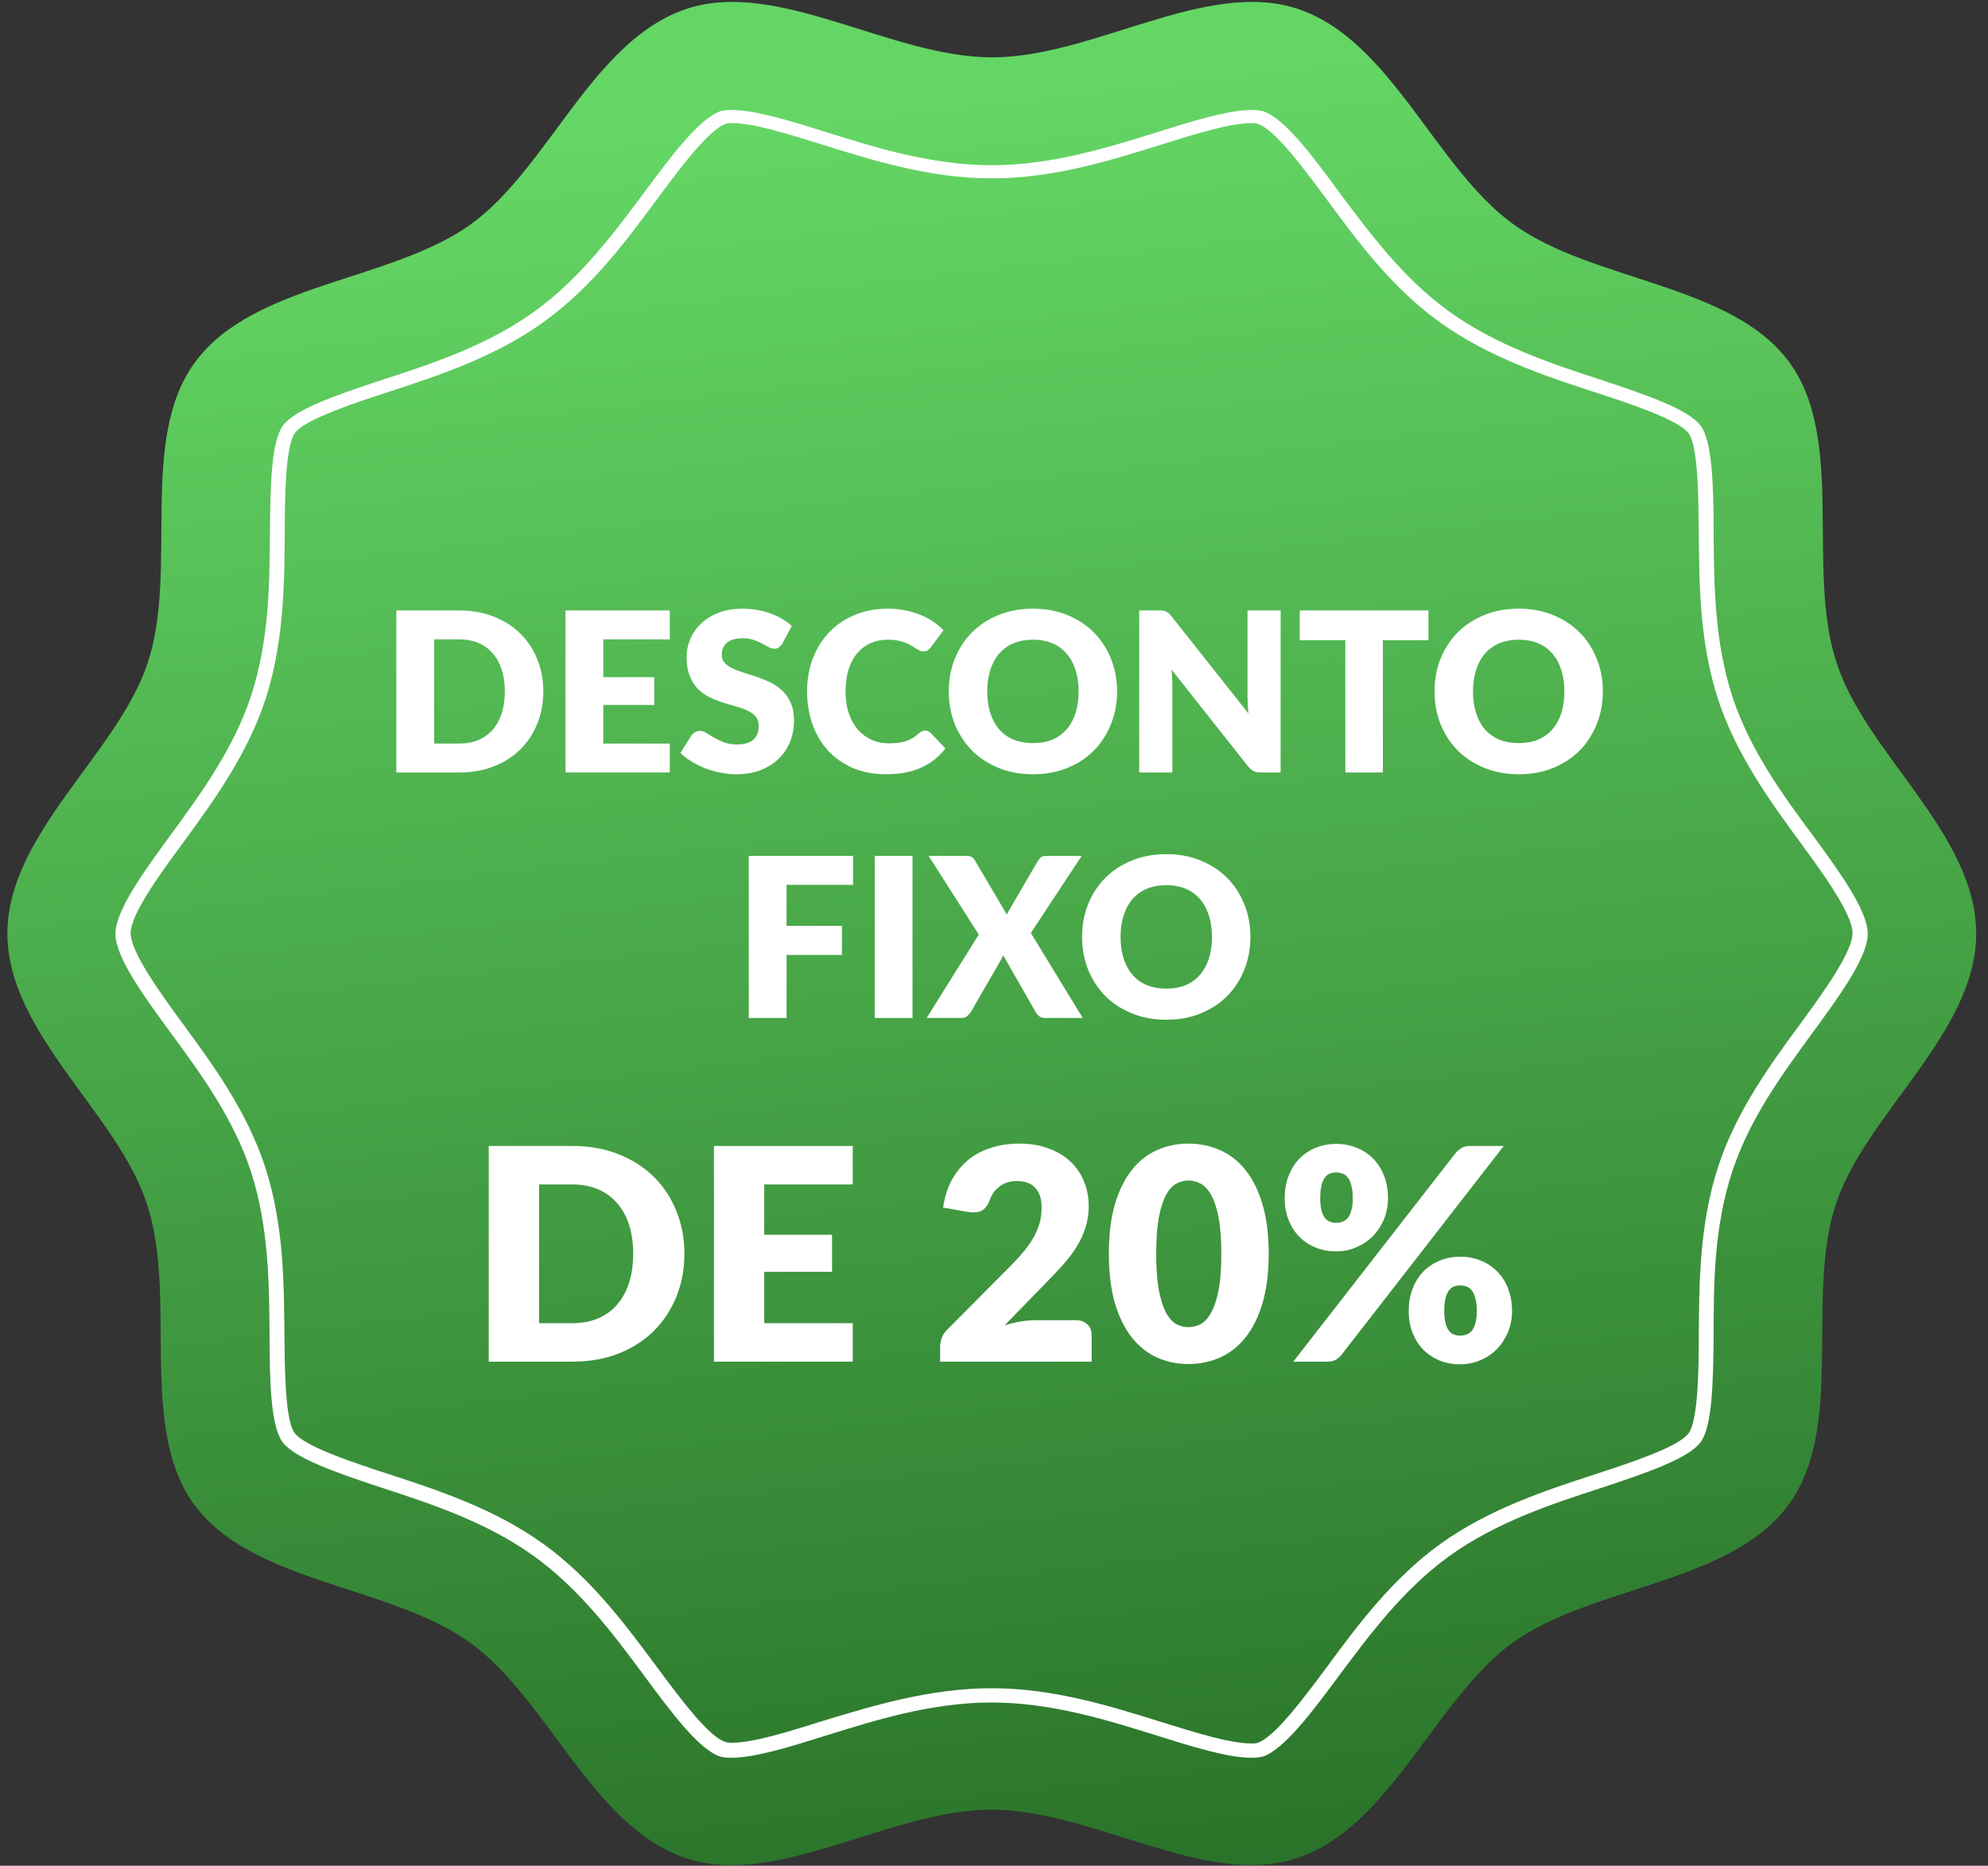 <svg xmlns="http://www.w3.org/2000/svg" width="81" height="76" viewBox="0 0 81 76" fill="none"><rect x="0" y="0" width="81" height="76" fill="#333333" stroke="none"/><path d="M80.519 38.025C80.519 42.082 75.992 45.389 74.798 49.064C73.542 52.861 75.201 58.158 72.86 61.312C70.503 64.512 64.891 64.589 61.65 66.901C58.457 69.198 56.658 74.464 52.798 75.704C49.092 76.899 44.518 73.714 40.394 73.714C36.286 73.714 31.712 76.899 27.991 75.704C24.146 74.464 22.348 69.198 19.138 66.901C15.898 64.574 10.286 64.497 7.929 61.312C5.603 58.158 7.247 52.861 5.991 49.064C4.828 45.389 0.301 42.098 0.301 38.025C0.301 33.953 4.828 30.661 6.022 26.986C7.278 23.189 5.619 17.892 7.96 14.738C10.316 11.538 15.929 11.461 19.169 9.149C22.363 6.853 24.162 1.586 28.022 0.346C31.728 -0.849 36.301 2.336 40.425 2.336C44.534 2.336 49.108 -0.849 52.829 0.346C56.674 1.586 58.472 6.853 61.681 9.149C64.922 11.476 70.534 11.553 72.891 14.738C75.216 17.892 73.573 23.189 74.829 26.986C75.992 30.661 80.519 33.968 80.519 38.025Z" fill="url(#paint0_linear_414_104)"></path><path d="M50.983 71.601C50.022 71.601 48.549 71.142 47.138 70.698C45.123 70.07 42.844 69.35 40.394 69.35C37.96 69.35 35.665 70.07 33.65 70.698C32.239 71.142 30.766 71.601 29.805 71.601C29.619 71.601 29.464 71.586 29.355 71.555C28.471 71.28 27.293 69.672 26.239 68.248C25.014 66.595 23.634 64.742 21.743 63.379C19.82 62.001 17.588 61.267 15.619 60.623C13.665 59.98 12.006 59.399 11.51 58.74C11.045 58.097 10.983 56.383 10.983 54.361C10.967 52.294 10.952 49.967 10.223 47.717C9.51 45.543 8.146 43.69 6.952 42.067C5.898 40.628 4.704 39.005 4.704 38.04C4.704 37.076 5.898 35.453 6.952 34.014C8.146 32.375 9.51 30.523 10.223 28.364C10.967 26.113 10.983 23.786 10.998 21.719C11.014 19.698 11.06 17.983 11.526 17.34C12.006 16.682 13.665 16.1 15.619 15.457C17.603 14.814 19.836 14.079 21.758 12.701C23.65 11.339 25.03 9.471 26.255 7.833C27.309 6.409 28.487 4.816 29.371 4.525C29.479 4.495 29.634 4.48 29.82 4.48C30.782 4.48 32.255 4.939 33.665 5.383C35.681 6.011 37.96 6.73 40.41 6.73C42.844 6.73 45.138 6.011 47.154 5.383C48.565 4.939 50.038 4.48 50.999 4.48C51.123 4.48 51.309 4.495 51.449 4.525C52.332 4.801 53.526 6.409 54.565 7.833C55.79 9.471 57.169 11.339 59.061 12.701C60.983 14.079 63.216 14.814 65.185 15.457C67.139 16.1 68.797 16.682 69.294 17.34C69.759 17.983 69.821 19.698 69.821 21.719C69.836 23.786 69.852 26.113 70.581 28.364C71.294 30.538 72.642 32.391 73.852 34.014C74.906 35.453 76.1 37.076 76.1 38.04C76.1 39.005 74.906 40.628 73.852 42.067C72.658 43.705 71.294 45.543 70.581 47.717C69.836 49.967 69.821 52.294 69.821 54.361C69.805 56.383 69.759 58.097 69.294 58.74C68.813 59.399 67.154 59.98 65.201 60.623C63.216 61.267 60.983 62.001 59.061 63.379C57.169 64.742 55.79 66.61 54.565 68.248C53.511 69.672 52.332 71.264 51.449 71.555C51.325 71.586 51.169 71.601 50.983 71.601ZM40.41 68.769C42.937 68.769 45.262 69.504 47.325 70.147C48.704 70.575 50.115 71.019 50.983 71.019C51.169 71.019 51.231 71.004 51.247 70.989C51.945 70.759 53.169 69.106 54.069 67.896C55.309 66.212 56.72 64.313 58.689 62.889C60.673 61.466 62.968 60.715 64.984 60.057C66.332 59.613 68.379 58.955 68.797 58.388C69.201 57.852 69.216 55.663 69.216 54.346C69.232 52.233 69.247 49.845 70.007 47.518C70.751 45.252 72.131 43.368 73.356 41.7C74.255 40.475 75.48 38.791 75.48 38.01C75.48 37.229 74.255 35.545 73.356 34.32C72.131 32.651 70.751 30.753 70.007 28.502C69.247 26.175 69.232 23.786 69.216 21.689C69.201 20.372 69.201 18.183 68.797 17.647C68.379 17.08 66.255 16.391 64.984 15.978C62.968 15.319 60.689 14.569 58.689 13.145C56.72 11.737 55.309 9.823 54.069 8.139C53.169 6.929 51.945 5.26 51.247 5.046C51.216 5.031 51.123 5.015 50.983 5.015C50.115 5.015 48.689 5.459 47.325 5.888C45.262 6.531 42.937 7.266 40.41 7.266C37.883 7.266 35.557 6.531 33.495 5.888C32.115 5.459 30.704 5.015 29.836 5.015C29.65 5.015 29.588 5.031 29.572 5.046C28.875 5.276 27.65 6.929 26.751 8.139C25.51 9.823 24.099 11.721 22.13 13.13C20.146 14.554 17.851 15.304 15.836 15.963C14.564 16.376 12.44 17.065 12.022 17.631C11.619 18.167 11.603 20.372 11.603 21.673C11.588 23.771 11.572 26.159 10.812 28.502C10.068 30.753 8.688 32.651 7.464 34.32C6.564 35.545 5.324 37.229 5.324 38.01C5.324 38.791 6.549 40.475 7.448 41.7C8.673 43.368 10.053 45.252 10.797 47.518C11.557 49.845 11.572 52.233 11.588 54.331C11.603 55.648 11.603 57.837 12.006 58.373C12.425 58.939 14.549 59.628 15.82 60.042C17.836 60.7 20.13 61.45 22.115 62.874C24.084 64.283 25.495 66.197 26.735 67.865C27.634 69.075 28.859 70.744 29.557 70.958C29.588 70.974 29.681 70.989 29.82 70.989C30.689 70.989 32.115 70.545 33.479 70.116C35.541 69.488 37.883 68.769 40.41 68.769Z" fill="white"></path><path d="M56.553 48.809C56.553 49.131 56.495 49.424 56.379 49.689C56.262 49.955 56.107 50.184 55.914 50.377C55.721 50.566 55.496 50.712 55.239 50.817C54.986 50.922 54.72 50.974 54.443 50.974C54.137 50.974 53.856 50.922 53.599 50.817C53.346 50.712 53.124 50.566 52.935 50.377C52.751 50.184 52.606 49.955 52.501 49.689C52.397 49.424 52.344 49.131 52.344 48.809C52.344 48.475 52.397 48.174 52.501 47.904C52.606 47.631 52.751 47.398 52.935 47.205C53.124 47.012 53.346 46.863 53.599 46.759C53.856 46.65 54.137 46.596 54.443 46.596C54.748 46.596 55.03 46.65 55.287 46.759C55.548 46.863 55.772 47.012 55.956 47.205C56.145 47.398 56.292 47.631 56.397 47.904C56.501 48.174 56.553 48.475 56.553 48.809ZM55.118 48.809C55.118 48.604 55.1 48.435 55.064 48.303C55.032 48.166 54.986 48.057 54.925 47.977C54.865 47.897 54.793 47.84 54.708 47.808C54.628 47.776 54.539 47.76 54.443 47.76C54.346 47.76 54.258 47.776 54.178 47.808C54.097 47.84 54.029 47.897 53.973 47.977C53.916 48.057 53.872 48.166 53.84 48.303C53.808 48.435 53.792 48.604 53.792 48.809C53.792 49.002 53.808 49.163 53.84 49.291C53.872 49.42 53.916 49.523 53.973 49.599C54.029 49.675 54.097 49.73 54.178 49.762C54.258 49.794 54.346 49.81 54.443 49.81C54.539 49.81 54.628 49.794 54.708 49.762C54.793 49.73 54.865 49.675 54.925 49.599C54.986 49.523 55.032 49.42 55.064 49.291C55.1 49.163 55.118 49.002 55.118 48.809ZM59.315 46.958C59.376 46.889 59.45 46.827 59.538 46.771C59.627 46.711 59.749 46.68 59.906 46.68H61.269L54.648 55.201C54.588 55.277 54.511 55.342 54.419 55.394C54.33 55.442 54.222 55.466 54.093 55.466H52.694L59.315 46.958ZM61.607 53.404C61.607 53.725 61.548 54.021 61.432 54.29C61.315 54.556 61.16 54.785 60.967 54.978C60.774 55.167 60.549 55.313 60.292 55.418C60.039 55.522 59.773 55.575 59.496 55.575C59.191 55.575 58.909 55.522 58.652 55.418C58.399 55.313 58.178 55.167 57.989 54.978C57.804 54.785 57.659 54.556 57.554 54.29C57.45 54.021 57.398 53.725 57.398 53.404C57.398 53.07 57.45 52.769 57.554 52.499C57.659 52.226 57.804 51.993 57.989 51.8C58.178 51.607 58.399 51.458 58.652 51.354C58.909 51.245 59.191 51.191 59.496 51.191C59.802 51.191 60.083 51.245 60.34 51.354C60.602 51.458 60.825 51.607 61.01 51.8C61.199 51.993 61.345 52.226 61.45 52.499C61.554 52.769 61.607 53.07 61.607 53.404ZM60.171 53.404C60.171 53.203 60.153 53.036 60.117 52.903C60.085 52.767 60.039 52.658 59.978 52.578C59.918 52.497 59.846 52.441 59.761 52.409C59.681 52.377 59.593 52.361 59.496 52.361C59.4 52.361 59.311 52.377 59.231 52.409C59.15 52.441 59.082 52.497 59.026 52.578C58.969 52.658 58.925 52.767 58.893 52.903C58.861 53.036 58.845 53.203 58.845 53.404C58.845 53.597 58.861 53.758 58.893 53.886C58.925 54.015 58.969 54.117 59.026 54.194C59.082 54.27 59.15 54.325 59.231 54.357C59.311 54.389 59.4 54.405 59.496 54.405C59.593 54.405 59.681 54.389 59.761 54.357C59.846 54.325 59.918 54.27 59.978 54.194C60.039 54.117 60.085 54.015 60.117 53.886C60.153 53.758 60.171 53.597 60.171 53.404Z" fill="white"></path><path d="M51.692 51.07C51.692 51.838 51.61 52.503 51.445 53.066C51.28 53.629 51.051 54.095 50.758 54.465C50.468 54.835 50.123 55.11 49.721 55.291C49.322 55.472 48.89 55.563 48.424 55.563C47.958 55.563 47.526 55.472 47.128 55.291C46.734 55.11 46.392 54.835 46.102 54.465C45.813 54.095 45.586 53.629 45.421 53.066C45.26 52.503 45.18 51.838 45.18 51.07C45.18 50.303 45.26 49.637 45.421 49.074C45.586 48.511 45.813 48.045 46.102 47.675C46.392 47.306 46.734 47.032 47.128 46.855C47.526 46.674 47.958 46.584 48.424 46.584C48.89 46.584 49.322 46.674 49.721 46.855C50.123 47.032 50.468 47.306 50.758 47.675C51.051 48.045 51.28 48.511 51.445 49.074C51.61 49.637 51.692 50.303 51.692 51.07ZM49.763 51.07C49.763 50.463 49.724 49.967 49.648 49.581C49.572 49.191 49.469 48.885 49.341 48.664C49.216 48.443 49.073 48.292 48.912 48.212C48.752 48.128 48.589 48.085 48.424 48.085C48.259 48.085 48.096 48.128 47.936 48.212C47.779 48.292 47.638 48.443 47.514 48.664C47.393 48.885 47.294 49.191 47.218 49.581C47.146 49.967 47.109 50.463 47.109 51.07C47.109 51.681 47.146 52.18 47.218 52.566C47.294 52.952 47.393 53.257 47.514 53.482C47.638 53.703 47.779 53.856 47.936 53.941C48.096 54.021 48.259 54.061 48.424 54.061C48.589 54.061 48.752 54.021 48.912 53.941C49.073 53.856 49.216 53.703 49.341 53.482C49.469 53.257 49.572 52.952 49.648 52.566C49.724 52.18 49.763 51.681 49.763 51.07Z" fill="white"></path><path d="M43.828 53.778C44.029 53.778 44.188 53.834 44.304 53.947C44.421 54.055 44.479 54.2 44.479 54.381V55.466H38.305V54.863C38.305 54.747 38.329 54.622 38.377 54.489C38.425 54.357 38.51 54.236 38.63 54.127L41.163 51.577C41.38 51.36 41.569 51.153 41.73 50.956C41.891 50.759 42.023 50.566 42.128 50.377C42.232 50.184 42.311 49.993 42.363 49.804C42.415 49.611 42.441 49.408 42.441 49.195C42.441 48.845 42.357 48.578 42.188 48.393C42.023 48.204 41.77 48.109 41.428 48.109C41.151 48.109 40.916 48.184 40.723 48.333C40.534 48.477 40.403 48.658 40.331 48.875C40.246 49.096 40.136 49.243 39.999 49.316C39.862 49.388 39.667 49.404 39.414 49.364L38.425 49.189C38.49 48.751 38.612 48.369 38.793 48.043C38.978 47.718 39.205 47.446 39.474 47.229C39.748 47.012 40.059 46.851 40.409 46.747C40.759 46.638 41.135 46.584 41.537 46.584C41.971 46.584 42.361 46.648 42.707 46.777C43.056 46.901 43.354 47.076 43.599 47.301C43.844 47.527 44.031 47.796 44.16 48.109C44.292 48.419 44.359 48.761 44.359 49.135C44.359 49.456 44.313 49.754 44.22 50.027C44.132 50.3 44.009 50.562 43.852 50.811C43.696 51.056 43.513 51.295 43.304 51.529C43.099 51.758 42.879 51.991 42.646 52.228L40.928 53.989C41.149 53.92 41.368 53.868 41.585 53.832C41.802 53.796 42.003 53.778 42.188 53.778H43.828Z" fill="white"></path><path d="M31.139 48.248V50.298H33.901V51.806H31.139V53.898H34.745V55.466H29.089V46.68H34.745V48.248H31.139Z" fill="white"></path><path d="M27.886 51.07C27.886 51.705 27.775 52.292 27.554 52.831C27.337 53.366 27.029 53.83 26.631 54.224C26.233 54.614 25.753 54.919 25.19 55.141C24.631 55.358 24.01 55.466 23.327 55.466H19.914V46.68H23.327C24.01 46.68 24.631 46.791 25.19 47.012C25.753 47.233 26.233 47.539 26.631 47.929C27.029 48.319 27.337 48.783 27.554 49.322C27.775 49.856 27.886 50.439 27.886 51.07ZM25.799 51.07C25.799 50.636 25.743 50.244 25.631 49.894C25.518 49.545 25.355 49.249 25.142 49.008C24.933 48.763 24.676 48.576 24.37 48.447C24.065 48.315 23.717 48.248 23.327 48.248H21.964V53.898H23.327C23.717 53.898 24.065 53.834 24.37 53.705C24.676 53.573 24.933 53.386 25.142 53.145C25.355 52.899 25.518 52.602 25.631 52.252C25.743 51.902 25.799 51.508 25.799 51.07Z" fill="white"></path><path d="M50.948 38.164C50.948 38.641 50.865 39.085 50.699 39.496C50.536 39.906 50.305 40.264 50.006 40.569C49.707 40.871 49.346 41.108 48.923 41.28C48.503 41.453 48.037 41.539 47.523 41.539C47.01 41.539 46.542 41.453 46.119 41.28C45.696 41.108 45.334 40.871 45.032 40.569C44.733 40.264 44.5 39.906 44.334 39.496C44.171 39.085 44.089 38.641 44.089 38.164C44.089 37.687 44.171 37.243 44.334 36.832C44.5 36.421 44.733 36.065 45.032 35.763C45.334 35.461 45.696 35.224 46.119 35.052C46.542 34.88 47.01 34.794 47.523 34.794C48.037 34.794 48.503 34.881 48.923 35.056C49.346 35.228 49.707 35.465 50.006 35.767C50.305 36.069 50.536 36.426 50.699 36.837C50.865 37.247 50.948 37.69 50.948 38.164ZM49.38 38.164C49.38 37.838 49.338 37.545 49.254 37.285C49.169 37.022 49.047 36.8 48.887 36.619C48.73 36.438 48.536 36.299 48.307 36.202C48.077 36.106 47.816 36.057 47.523 36.057C47.227 36.057 46.963 36.106 46.73 36.202C46.501 36.299 46.306 36.438 46.146 36.619C45.989 36.8 45.868 37.022 45.784 37.285C45.699 37.545 45.657 37.838 45.657 38.164C45.657 38.493 45.699 38.789 45.784 39.052C45.868 39.311 45.989 39.532 46.146 39.713C46.306 39.894 46.501 40.033 46.73 40.13C46.963 40.223 47.227 40.27 47.523 40.27C47.816 40.27 48.077 40.223 48.307 40.13C48.536 40.033 48.73 39.894 48.887 39.713C49.047 39.532 49.169 39.311 49.254 39.052C49.338 38.789 49.38 38.493 49.38 38.164Z" fill="white"></path><path d="M44.116 41.466H42.585C42.485 41.466 42.404 41.442 42.34 41.394C42.28 41.345 42.231 41.288 42.195 41.221L40.873 38.911C40.848 38.978 40.821 39.035 40.791 39.083L39.559 41.221C39.517 41.282 39.467 41.338 39.409 41.389C39.352 41.441 39.278 41.466 39.187 41.466H37.756L39.88 38.069L37.837 34.866H39.368C39.468 34.866 39.541 34.88 39.586 34.907C39.634 34.931 39.677 34.973 39.713 35.033L41.026 37.258C41.042 37.218 41.058 37.181 41.076 37.145C41.097 37.108 41.12 37.071 41.144 37.031L42.295 35.056C42.337 34.99 42.381 34.941 42.426 34.911C42.475 34.881 42.533 34.866 42.603 34.866H44.071L42.001 38.005L44.116 41.466Z" fill="white"></path><path d="M37.18 41.466H35.64V34.866H37.18V41.466Z" fill="white"></path><path d="M32.048 36.044V37.715H34.304V38.898H32.048V41.466H30.508V34.866H34.757V36.044H32.048Z" fill="white"></path><path d="M65.308 28.164C65.308 28.641 65.225 29.085 65.058 29.496C64.895 29.906 64.664 30.264 64.365 30.569C64.066 30.871 63.706 31.108 63.283 31.28C62.863 31.453 62.396 31.539 61.883 31.539C61.37 31.539 60.901 31.453 60.479 31.28C60.056 31.108 59.693 30.871 59.391 30.569C59.092 30.264 58.86 29.906 58.694 29.496C58.531 29.085 58.449 28.641 58.449 28.164C58.449 27.687 58.531 27.243 58.694 26.832C58.86 26.421 59.092 26.065 59.391 25.763C59.693 25.461 60.056 25.224 60.479 25.052C60.901 24.88 61.37 24.794 61.883 24.794C62.396 24.794 62.863 24.881 63.283 25.056C63.706 25.228 64.066 25.465 64.365 25.767C64.664 26.069 64.895 26.426 65.058 26.837C65.225 27.247 65.308 27.69 65.308 28.164ZM63.74 28.164C63.74 27.838 63.698 27.545 63.613 27.285C63.529 27.022 63.407 26.8 63.246 26.619C63.089 26.438 62.896 26.299 62.667 26.202C62.437 26.106 62.176 26.057 61.883 26.057C61.587 26.057 61.323 26.106 61.09 26.202C60.861 26.299 60.666 26.438 60.506 26.619C60.349 26.8 60.228 27.022 60.143 27.285C60.059 27.545 60.017 27.838 60.017 28.164C60.017 28.493 60.059 28.789 60.143 29.052C60.228 29.311 60.349 29.532 60.506 29.713C60.666 29.894 60.861 30.033 61.09 30.13C61.323 30.223 61.587 30.27 61.883 30.27C62.176 30.27 62.437 30.223 62.667 30.13C62.896 30.033 63.089 29.894 63.246 29.713C63.407 29.532 63.529 29.311 63.613 29.052C63.698 28.789 63.74 28.493 63.74 28.164Z" fill="white"></path><path d="M58.202 26.08H56.345V31.466H54.814V26.08H52.956V24.866H58.202V26.08Z" fill="white"></path><path d="M52.178 24.866V31.466H51.381C51.264 31.466 51.164 31.448 51.082 31.412C51.004 31.372 50.925 31.306 50.847 31.212L47.735 27.276C47.747 27.394 47.754 27.508 47.757 27.62C47.763 27.729 47.766 27.832 47.766 27.928V31.466H46.416V24.866H47.223C47.289 24.866 47.345 24.869 47.39 24.875C47.436 24.881 47.476 24.893 47.513 24.911C47.549 24.926 47.584 24.949 47.617 24.979C47.65 25.009 47.688 25.05 47.73 25.102L50.869 29.065C50.854 28.938 50.844 28.816 50.838 28.698C50.832 28.578 50.829 28.464 50.829 28.359V24.866H52.178Z" fill="white"></path><path d="M45.515 28.164C45.515 28.641 45.432 29.085 45.266 29.496C45.103 29.906 44.872 30.264 44.573 30.569C44.274 30.871 43.913 31.108 43.49 31.28C43.071 31.453 42.604 31.539 42.091 31.539C41.577 31.539 41.109 31.453 40.686 31.28C40.264 31.108 39.901 30.871 39.599 30.569C39.3 30.264 39.068 29.906 38.902 29.496C38.739 29.085 38.657 28.641 38.657 28.164C38.657 27.687 38.739 27.243 38.902 26.832C39.068 26.421 39.3 26.065 39.599 25.763C39.901 25.461 40.264 25.224 40.686 25.052C41.109 24.88 41.577 24.794 42.091 24.794C42.604 24.794 43.071 24.881 43.49 25.056C43.913 25.228 44.274 25.465 44.573 25.767C44.872 26.069 45.103 26.426 45.266 26.837C45.432 27.247 45.515 27.69 45.515 28.164ZM43.948 28.164C43.948 27.838 43.906 27.545 43.821 27.285C43.737 27.022 43.614 26.8 43.454 26.619C43.297 26.438 43.104 26.299 42.874 26.202C42.645 26.106 42.384 26.057 42.091 26.057C41.795 26.057 41.531 26.106 41.298 26.202C41.069 26.299 40.874 26.438 40.714 26.619C40.557 26.8 40.436 27.022 40.351 27.285C40.267 27.545 40.224 27.838 40.224 28.164C40.224 28.493 40.267 28.789 40.351 29.052C40.436 29.311 40.557 29.532 40.714 29.713C40.874 29.894 41.069 30.033 41.298 30.13C41.531 30.223 41.795 30.27 42.091 30.27C42.384 30.27 42.645 30.223 42.874 30.13C43.104 30.033 43.297 29.894 43.454 29.713C43.614 29.532 43.737 29.311 43.821 29.052C43.906 28.789 43.948 28.493 43.948 28.164Z" fill="white"></path><path d="M37.7 29.758C37.736 29.758 37.772 29.766 37.808 29.781C37.844 29.793 37.879 29.816 37.913 29.849L38.52 30.488C38.254 30.835 37.92 31.098 37.518 31.276C37.12 31.451 36.647 31.539 36.1 31.539C35.599 31.539 35.149 31.454 34.751 31.285C34.355 31.113 34.018 30.877 33.74 30.578C33.465 30.276 33.254 29.92 33.106 29.509C32.958 29.095 32.884 28.647 32.884 28.164C32.884 27.672 32.964 27.22 33.124 26.809C33.284 26.396 33.509 26.039 33.799 25.74C34.089 25.441 34.436 25.209 34.841 25.043C35.246 24.877 35.691 24.794 36.178 24.794C36.425 24.794 36.658 24.816 36.875 24.861C37.096 24.904 37.301 24.964 37.491 25.043C37.681 25.118 37.857 25.21 38.017 25.319C38.177 25.428 38.319 25.545 38.443 25.672L37.926 26.365C37.893 26.408 37.854 26.447 37.808 26.483C37.763 26.516 37.7 26.533 37.618 26.533C37.564 26.533 37.512 26.521 37.464 26.497C37.416 26.473 37.364 26.444 37.31 26.411C37.256 26.374 37.195 26.337 37.129 26.297C37.065 26.255 36.988 26.217 36.898 26.184C36.81 26.148 36.706 26.118 36.585 26.094C36.467 26.069 36.328 26.057 36.168 26.057C35.915 26.057 35.682 26.104 35.471 26.198C35.262 26.291 35.081 26.429 34.927 26.61C34.776 26.788 34.658 27.009 34.574 27.271C34.492 27.531 34.452 27.829 34.452 28.164C34.452 28.502 34.497 28.802 34.587 29.065C34.681 29.328 34.806 29.55 34.963 29.731C35.123 29.909 35.309 30.045 35.521 30.139C35.732 30.233 35.959 30.279 36.2 30.279C36.339 30.279 36.466 30.273 36.581 30.261C36.695 30.246 36.803 30.223 36.902 30.193C37.002 30.16 37.096 30.118 37.183 30.066C37.271 30.012 37.36 29.944 37.45 29.863C37.487 29.832 37.526 29.808 37.568 29.79C37.611 29.769 37.654 29.758 37.7 29.758Z" fill="white"></path><path d="M31.881 26.207C31.836 26.279 31.788 26.334 31.736 26.37C31.688 26.406 31.624 26.424 31.546 26.424C31.476 26.424 31.401 26.403 31.319 26.361C31.241 26.316 31.15 26.266 31.048 26.211C30.948 26.157 30.833 26.109 30.703 26.066C30.573 26.021 30.425 25.998 30.259 25.998C29.972 25.998 29.758 26.06 29.616 26.184C29.477 26.305 29.408 26.47 29.408 26.678C29.408 26.811 29.45 26.921 29.535 27.009C29.619 27.096 29.729 27.172 29.865 27.235C30.004 27.299 30.161 27.357 30.336 27.412C30.515 27.463 30.696 27.522 30.88 27.588C31.064 27.652 31.244 27.727 31.419 27.815C31.597 27.902 31.754 28.014 31.89 28.15C32.029 28.286 32.141 28.452 32.225 28.648C32.31 28.842 32.352 29.076 32.352 29.351C32.352 29.656 32.299 29.941 32.194 30.207C32.088 30.473 31.934 30.705 31.732 30.904C31.532 31.101 31.285 31.256 30.989 31.371C30.696 31.483 30.362 31.539 29.988 31.539C29.782 31.539 29.572 31.517 29.358 31.475C29.146 31.433 28.941 31.374 28.742 31.299C28.543 31.22 28.355 31.128 28.18 31.022C28.005 30.916 27.852 30.799 27.723 30.669L28.175 29.953C28.212 29.902 28.259 29.86 28.316 29.826C28.376 29.79 28.441 29.772 28.511 29.772C28.601 29.772 28.692 29.801 28.783 29.858C28.876 29.915 28.98 29.979 29.095 30.048C29.213 30.118 29.347 30.181 29.498 30.238C29.649 30.296 29.828 30.325 30.033 30.325C30.311 30.325 30.527 30.264 30.681 30.143C30.835 30.02 30.912 29.825 30.912 29.559C30.912 29.405 30.869 29.28 30.785 29.183C30.7 29.086 30.588 29.006 30.45 28.943C30.314 28.88 30.158 28.824 29.983 28.775C29.808 28.727 29.628 28.674 29.444 28.617C29.26 28.556 29.08 28.484 28.905 28.399C28.73 28.312 28.573 28.198 28.434 28.06C28.298 27.918 28.188 27.742 28.103 27.534C28.018 27.323 27.976 27.063 27.976 26.755C27.976 26.507 28.026 26.266 28.126 26.03C28.225 25.795 28.372 25.585 28.565 25.401C28.758 25.216 28.995 25.07 29.276 24.961C29.557 24.849 29.879 24.794 30.241 24.794C30.444 24.794 30.64 24.81 30.83 24.843C31.023 24.873 31.206 24.92 31.378 24.984C31.55 25.044 31.71 25.118 31.858 25.206C32.009 25.29 32.144 25.387 32.262 25.496L31.881 26.207Z" fill="white"></path><path d="M24.581 26.044V27.584H26.656V28.716H24.581V30.288H27.29V31.466H23.041V24.866H27.29V26.044H24.581Z" fill="white"></path><path d="M22.137 28.164C22.137 28.641 22.054 29.082 21.888 29.486C21.725 29.888 21.494 30.237 21.195 30.533C20.896 30.826 20.535 31.055 20.112 31.221C19.692 31.385 19.226 31.466 18.712 31.466H16.149V24.866H18.712C19.226 24.866 19.692 24.949 20.112 25.115C20.535 25.281 20.896 25.511 21.195 25.804C21.494 26.097 21.725 26.445 21.888 26.85C22.054 27.252 22.137 27.69 22.137 28.164ZM20.57 28.164C20.57 27.838 20.528 27.543 20.443 27.28C20.358 27.018 20.236 26.796 20.076 26.614C19.919 26.43 19.726 26.29 19.496 26.193C19.267 26.094 19.006 26.044 18.712 26.044H17.689V30.288H18.712C19.006 30.288 19.267 30.24 19.496 30.143C19.726 30.044 19.919 29.903 20.076 29.722C20.236 29.538 20.358 29.314 20.443 29.052C20.528 28.789 20.57 28.493 20.57 28.164Z" fill="white"></path><defs><linearGradient id="paint0_linear_414_104" x1="40.41" y1="3.99" x2="49.219" y2="80.502" gradientUnits="userSpaceOnUse"><stop stop-color="#64D664"></stop><stop offset="1" stop-color="#266D26"></stop></linearGradient></defs></svg>